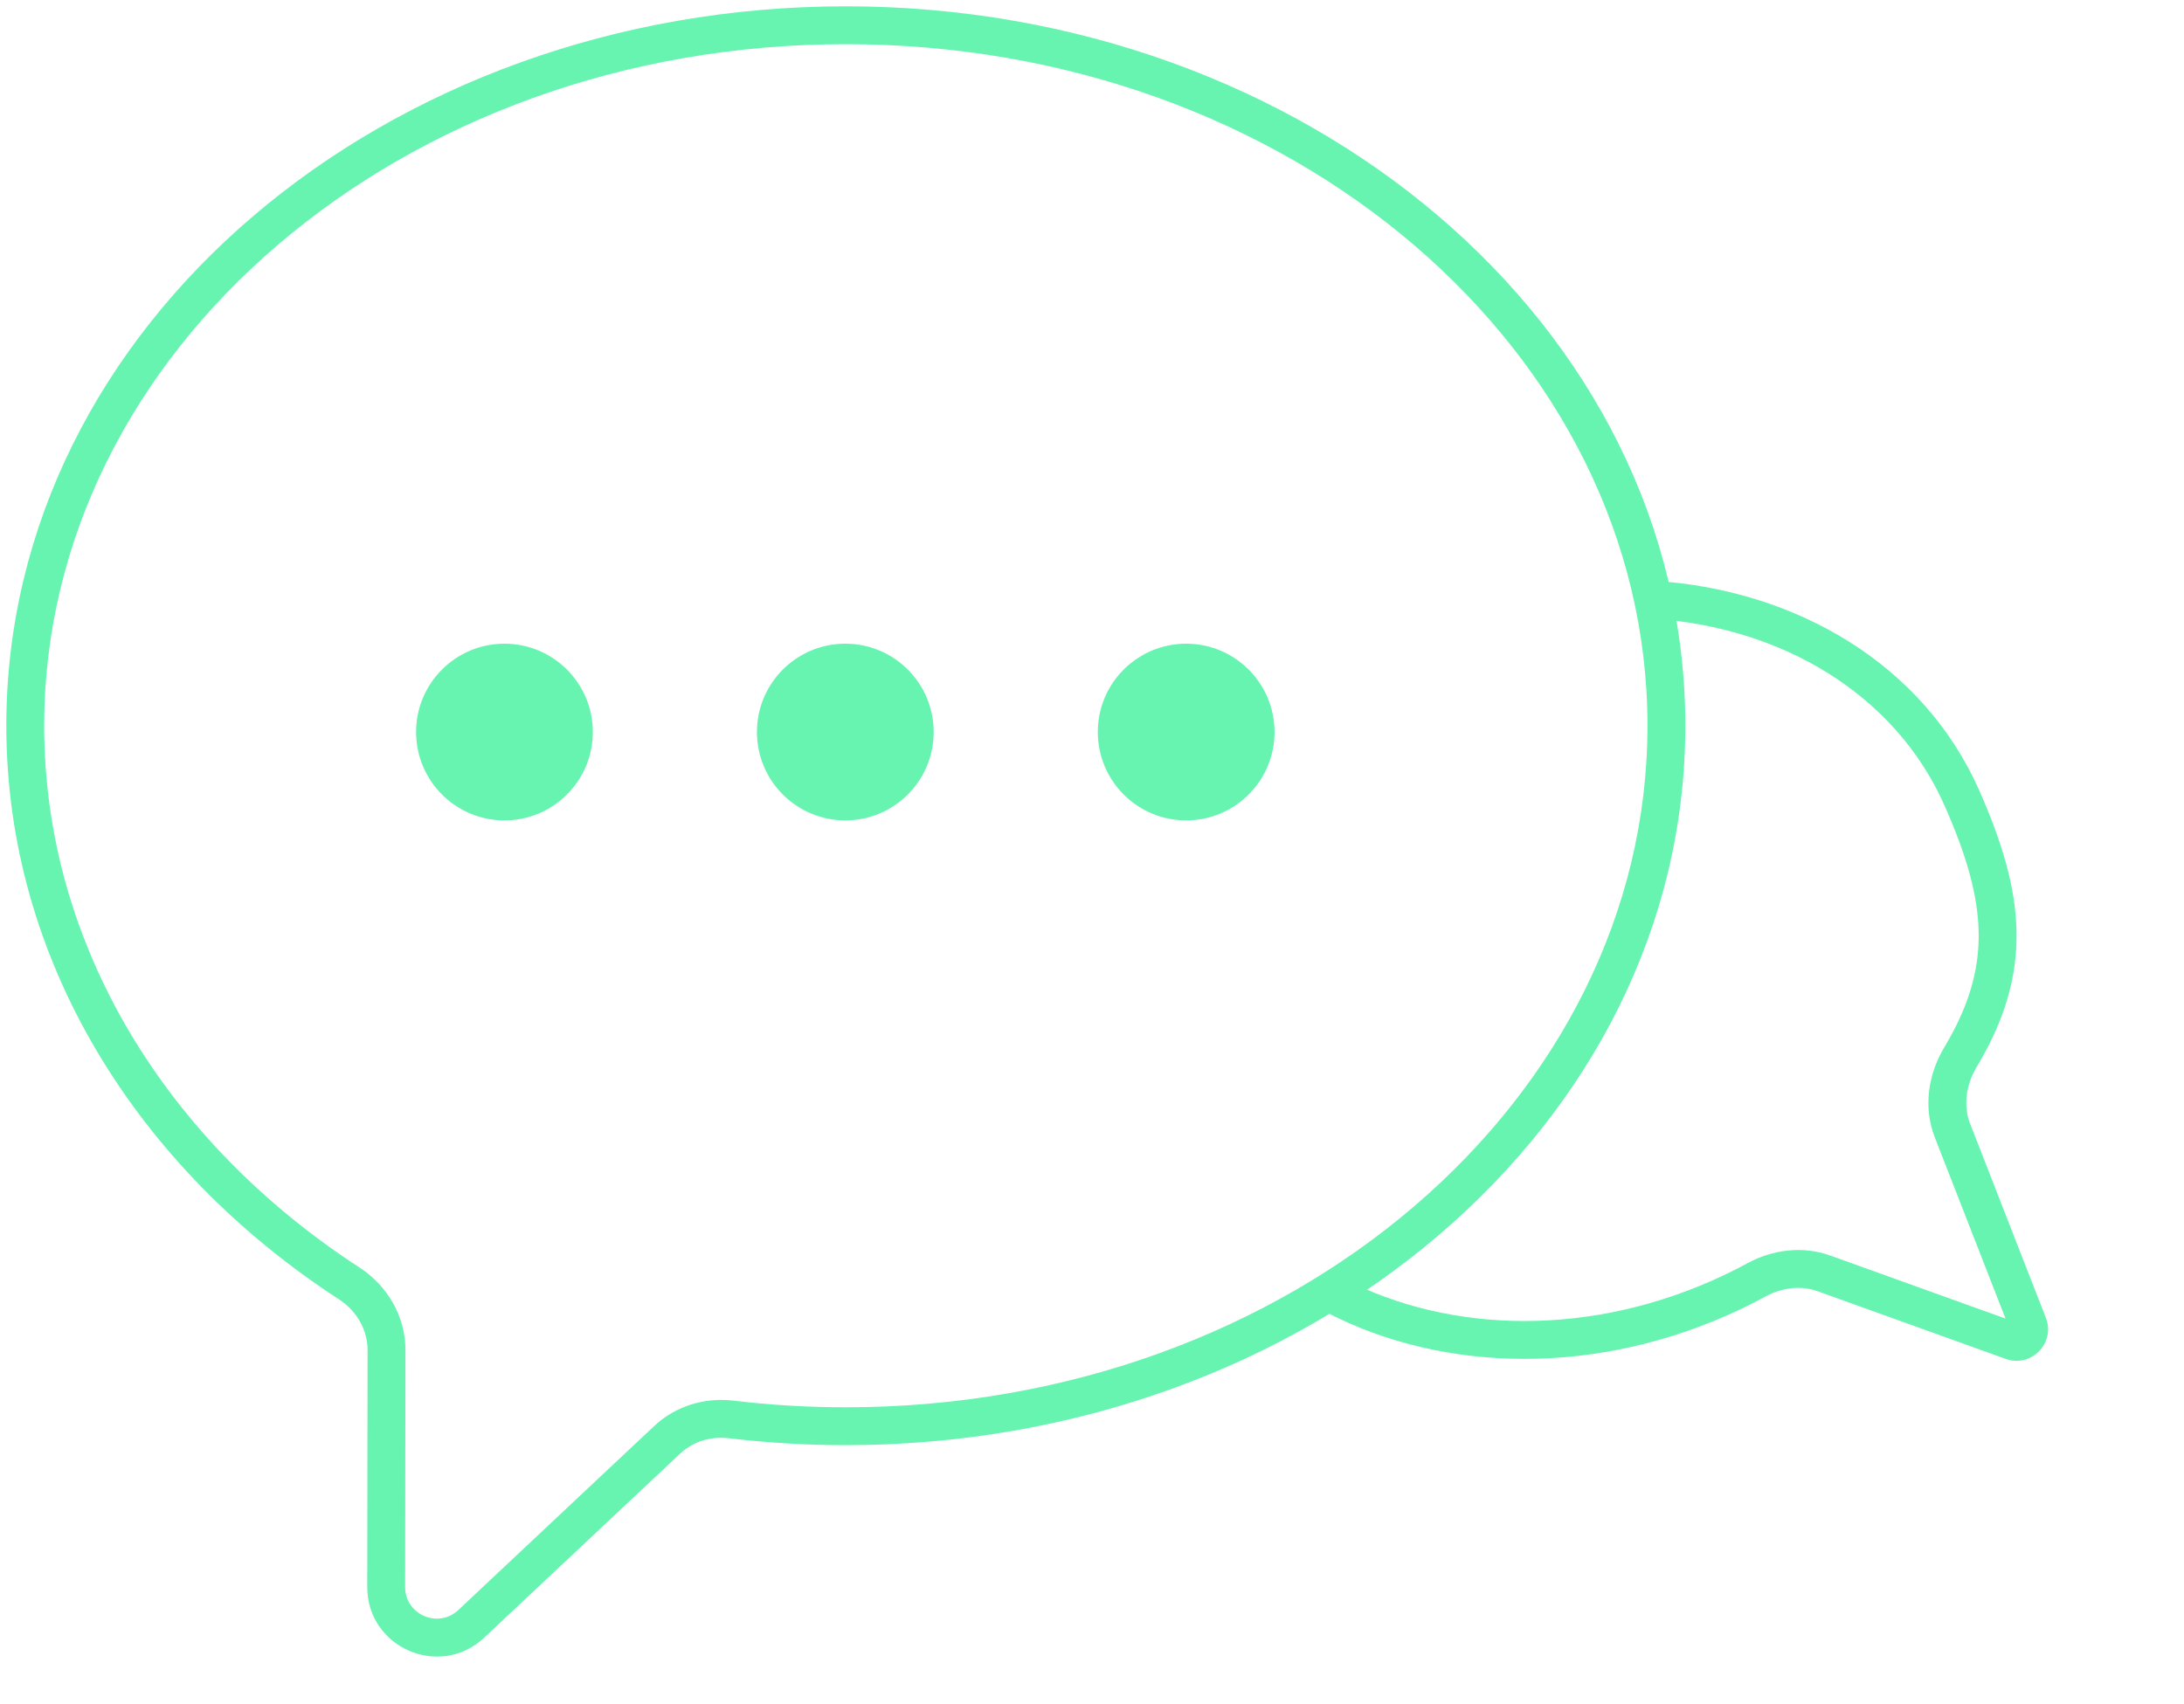 <?xml version="1.0" encoding="UTF-8"?> <svg xmlns="http://www.w3.org/2000/svg" width="173" height="135" viewBox="0 0 173 135" fill="none"> <path d="M57.916 112.462L58.093 110.973L58.093 110.973L57.916 112.462ZM52.855 114.072L53.882 115.165L52.855 114.072ZM37.33 128.657L38.357 129.75L37.33 128.657ZM130.5 57.5C130.5 87.11 102.301 111.5 67 111.5V114.5C103.496 114.5 133.5 89.194 133.5 57.5H130.5ZM3.5 57.5C3.5 27.89 31.699 3.5 67 3.5V0.5C30.504 0.5 0.5 25.806 0.5 57.5H3.5ZM67 3.5C102.301 3.5 130.5 27.89 130.5 57.5H133.5C133.5 25.806 103.496 0.5 67 0.5V3.5ZM28.481 100.429C13.235 90.519 3.5 74.936 3.5 57.5H0.5C0.5 76.12 10.9 92.579 26.846 102.945L28.481 100.429ZM29.116 106.966L29.091 125.735L32.091 125.739L32.116 106.97L29.116 106.966ZM67 111.5C63.976 111.5 61.003 111.32 58.093 110.973L57.738 113.952C60.765 114.313 63.858 114.5 67 114.5V111.5ZM38.357 129.75L53.882 115.165L51.827 112.979L36.303 127.564L38.357 129.75ZM58.093 110.973C55.841 110.704 53.527 111.382 51.827 112.979L53.882 115.165C54.889 114.219 56.303 113.78 57.738 113.952L58.093 110.973ZM29.091 125.735C29.085 130.556 34.844 133.052 38.357 129.75L36.303 127.564C34.706 129.065 32.089 127.93 32.091 125.739L29.091 125.735ZM26.846 102.945C28.256 103.861 29.118 105.372 29.116 106.966L32.116 106.97C32.12 104.273 30.669 101.852 28.481 100.429L26.846 102.945Z" fill="#67F4B1"></path> <path d="M139.14 101.401L138.425 100.083L138.425 100.083L139.14 101.401ZM160.659 104.951L162.056 104.405L160.659 104.951ZM159.389 106.255L158.881 107.667L159.389 106.255ZM155.296 83.756L156.582 84.527L155.296 83.756ZM154.659 89.574L156.056 89.029L154.659 89.574ZM154.009 82.984C155.975 79.706 156.78 76.838 156.734 73.9C156.687 70.924 155.764 67.744 154.039 63.842L156.783 62.629C158.576 66.686 159.677 70.294 159.733 73.853C159.791 77.45 158.78 80.863 156.582 84.527L154.009 82.984ZM156.056 89.029L162.056 104.405L159.262 105.496L153.261 90.12L156.056 89.029ZM135.614 101.464C136.58 101.037 137.517 100.576 138.425 100.083L139.856 102.719C138.877 103.251 137.867 103.748 136.827 104.207L135.614 101.464ZM158.881 107.667L143.976 102.304L144.992 99.481L159.897 104.844L158.881 107.667ZM105.693 100.903C113.9 105.507 125.105 106.109 135.614 101.464L136.827 104.207C125.534 109.199 113.33 108.627 104.225 103.519L105.693 100.903ZM154.039 63.842C150.159 55.065 141.23 49.681 130.862 49.012L131.055 46.018C142.306 46.744 152.364 52.633 156.783 62.629L154.039 63.842ZM138.425 100.083C140.389 99.016 142.775 98.683 144.992 99.481L143.976 102.304C142.674 101.835 141.178 102.001 139.856 102.719L138.425 100.083ZM162.056 104.405C162.837 106.405 160.901 108.393 158.881 107.667L159.897 104.844C159.493 104.698 159.106 105.096 159.262 105.496L162.056 104.405ZM156.582 84.527C155.721 85.964 155.506 87.62 156.056 89.029L153.261 90.12C152.317 87.7 152.757 85.073 154.009 82.984L156.582 84.527Z" fill="#67F4B1"></path> <circle cx="39.959" cy="58" r="7" fill="#67F4B1"></circle> <circle cx="66.959" cy="58" r="7" fill="#67F4B1"></circle> <circle cx="93.959" cy="58" r="7" fill="#67F4B1"></circle> </svg> 